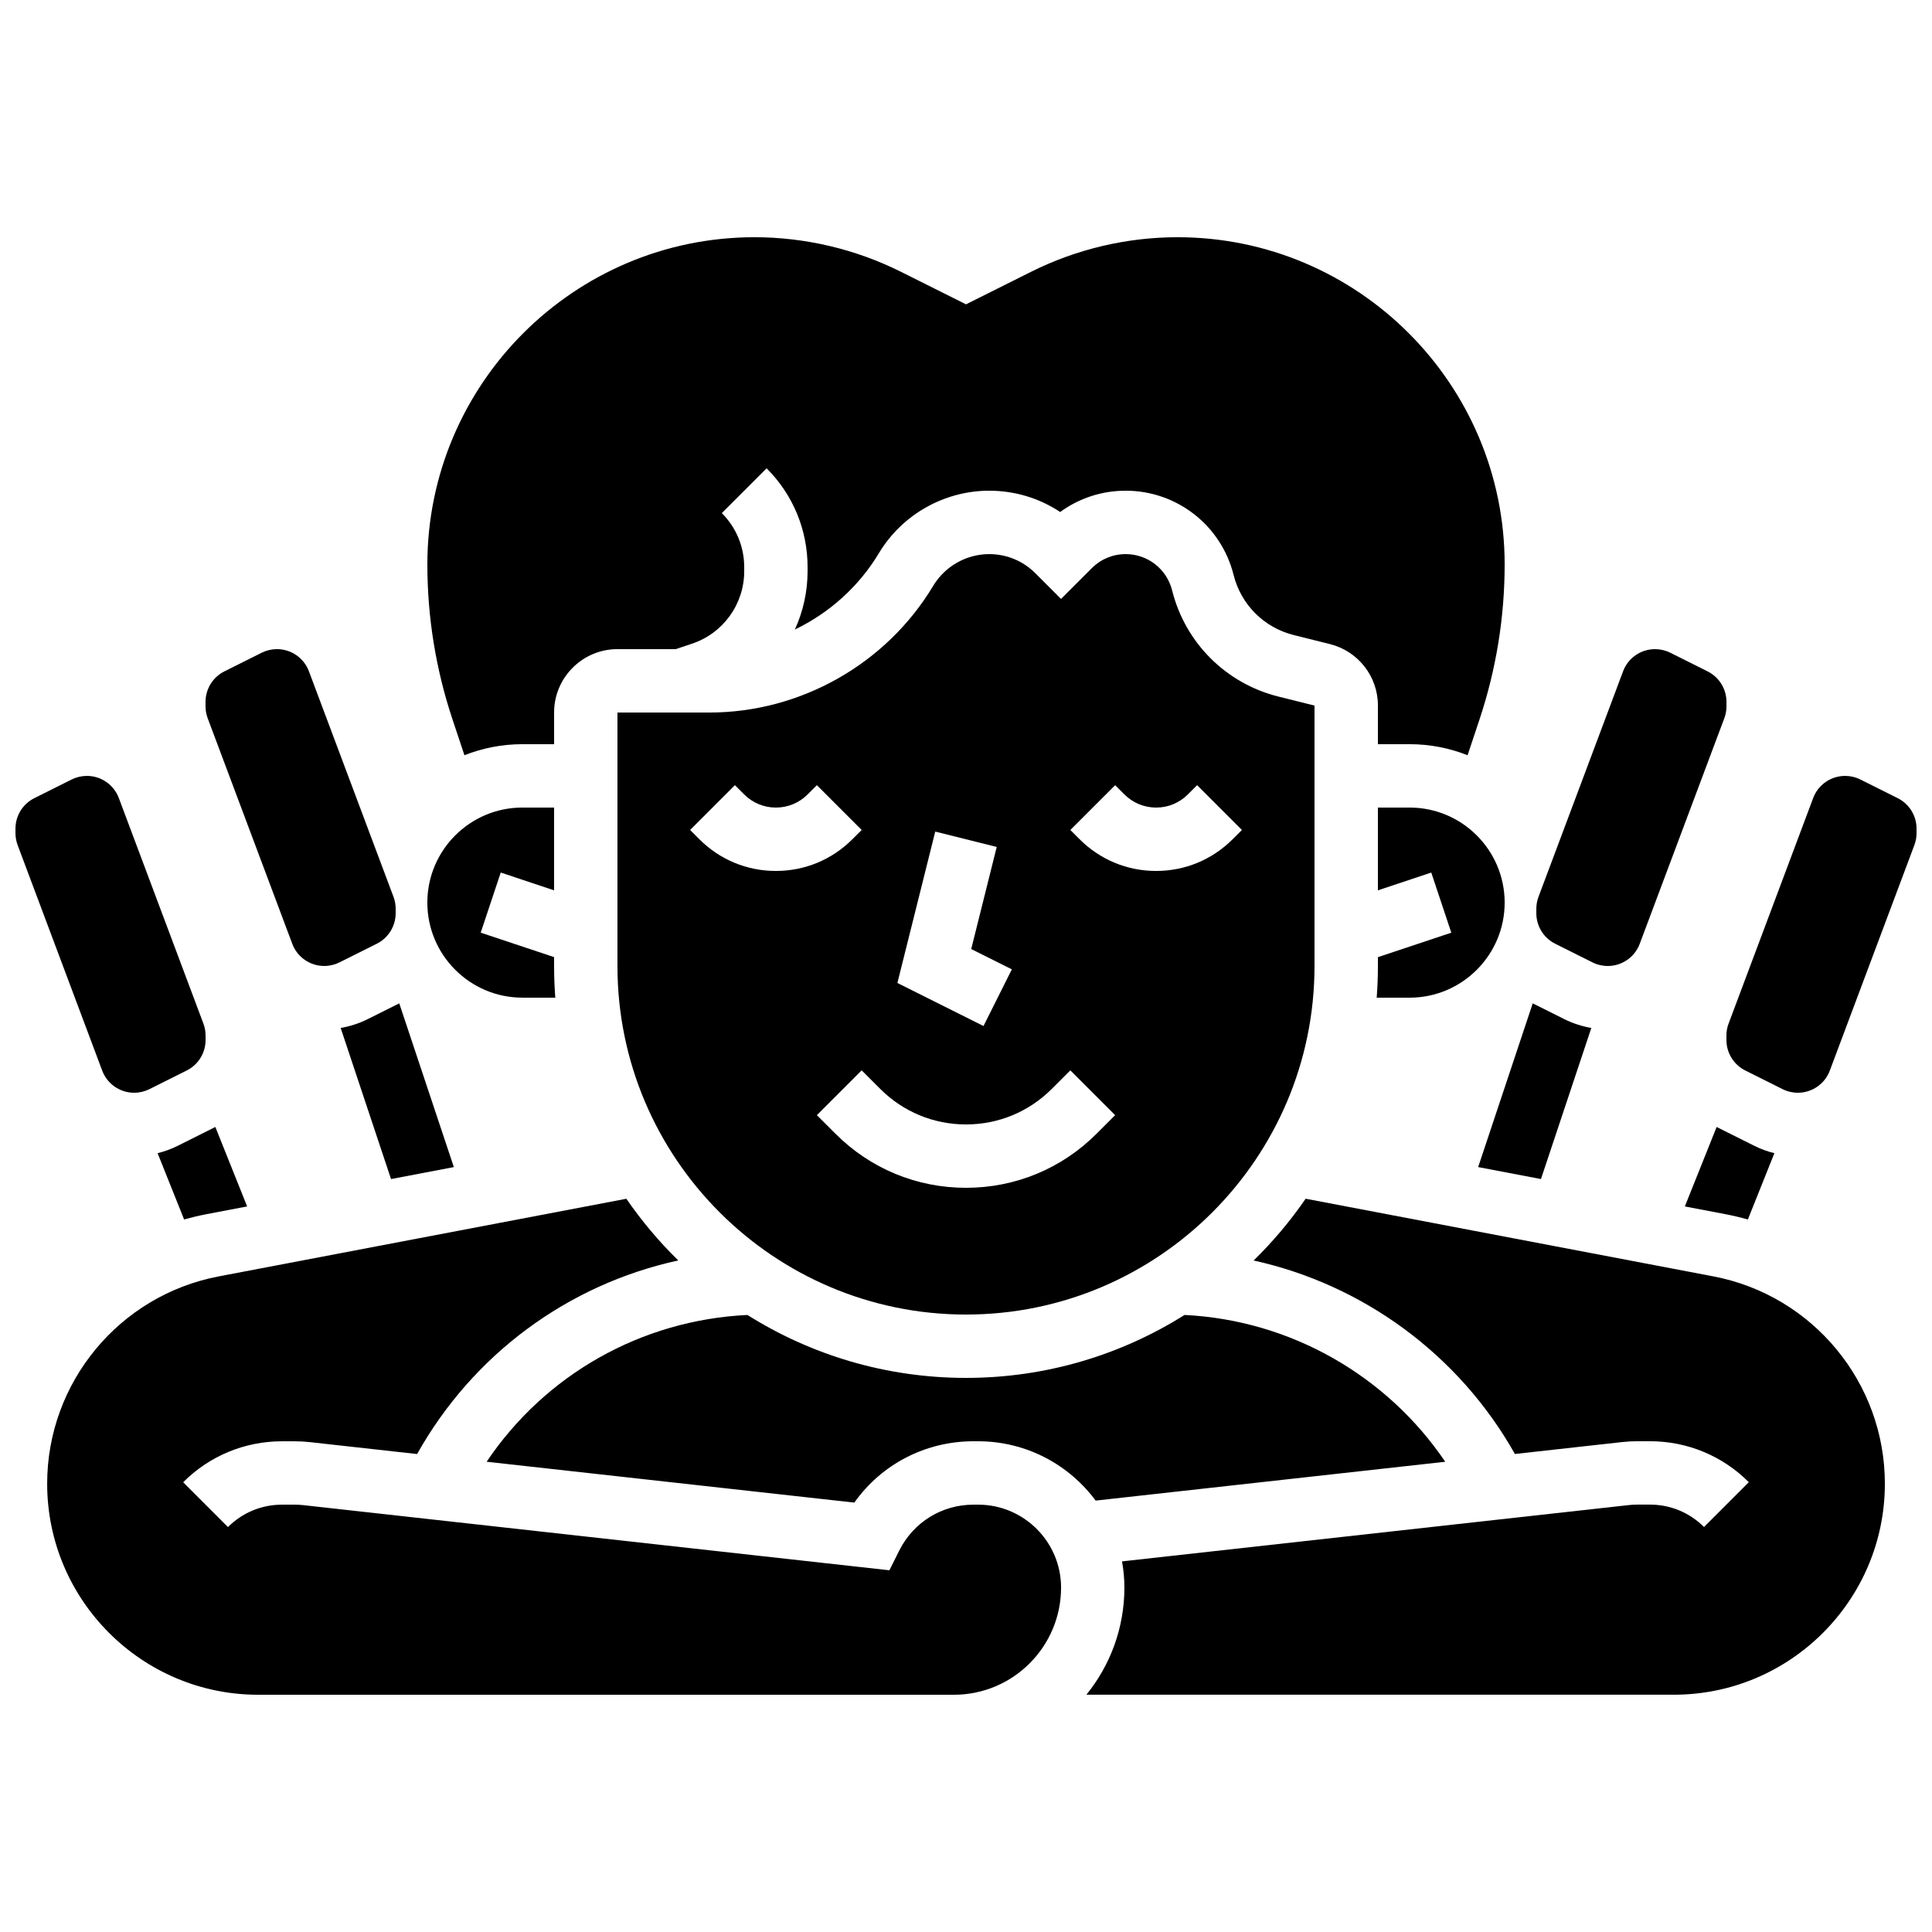 <?xml version="1.0" encoding="UTF-8"?>
<!-- Uploaded to: ICON Repo, www.iconrepo.com, Generator: ICON Repo Mixer Tools -->
<svg width="800px" height="800px" version="1.1" viewBox="144 144 512 512" xmlns="http://www.w3.org/2000/svg">
 <defs>
  <clipPath id="b">
   <path d="m148.09 349h50.906v85h-50.906z"/>
  </clipPath>
  <clipPath id="a">
   <path d="m601 349h50.902v85h-50.902z"/>
  </clipPath>
 </defs>
 <path d="m509.16 400c0 2.824-0.109 5.625-0.32 8.398l8.719-0.004c13.891 0 25.191-11.301 25.191-25.191s-11.301-25.191-25.191-25.191h-8.398v21.938l14.137-4.711 5.312 15.934-19.449 6.481z"/>
 <path d="m267.08 344.14c4.762-1.879 9.941-2.922 15.363-2.922h8.398v-8.398c0-9.258 7.535-16.793 16.793-16.793h15.43l4.297-1.434c8.293-2.762 13.863-10.492 13.863-19.23v-1.051c0-5.414-2.109-10.504-5.938-14.332l11.875-11.875c7 7 10.855 16.309 10.855 26.207v1.051c0 5.469-1.195 10.719-3.371 15.469 9.113-4.383 16.945-11.355 22.273-20.238 6.125-10.211 17.324-16.551 29.23-16.551 6.789 0 13.277 1.973 18.809 5.644 5.012-3.664 11.035-5.644 17.359-5.644 13.551 0 25.309 9.18 28.598 22.328 1.961 7.852 8.062 13.953 15.918 15.918l9.605 2.402c7.488 1.871 12.723 8.57 12.723 16.289v10.238h8.398c5.422 0 10.602 1.043 15.363 2.926l3.156-9.473c4.422-13.277 6.668-27.105 6.668-41.098 0-47.809-38.898-86.707-86.711-86.707-13.391 0-26.801 3.164-38.777 9.156l-17.258 8.629-17.262-8.633c-11.98-5.984-25.387-9.152-38.777-9.152-47.812 0-86.707 38.898-86.707 86.707 0 13.992 2.242 27.82 6.668 41.094z"/>
 <path d="m598.04 482.25-108.03-20.578c-4.055 5.902-8.676 11.383-13.785 16.371 29.137 6.43 54.484 25.047 69.238 51.277l28.359-3.152c1.352-0.152 2.731-0.227 4.094-0.227h3.332c9.898 0 19.207 3.856 26.207 10.855l-11.875 11.875c-3.828-3.828-8.922-5.938-14.336-5.938h-3.332c-0.746 0-1.5 0.043-2.238 0.125l-134.33 14.926c0.41 2.25 0.633 4.566 0.633 6.934 0 10.75-3.781 20.633-10.07 28.398h155.67c30.844 0.004 55.934-25.086 55.934-55.926 0-26.816-19.121-49.922-45.465-54.941z"/>
 <path d="m454.62 300.45c-1.414-5.656-6.473-9.605-12.305-9.605-3.387 0-6.574 1.32-8.969 3.715l-8.16 8.16-6.809-6.809c-3.266-3.266-7.609-5.066-12.23-5.066-6.039 0-11.723 3.219-14.832 8.398-12.43 20.715-35.16 33.586-59.32 33.586h-24.363v67.176c0 50.93 41.434 92.363 92.363 92.363 50.93 0 92.363-41.434 92.363-92.363v-69.02l-9.605-2.398c-13.883-3.473-24.66-14.254-28.133-28.137zm-62.77 63.93 16.293 4.074-6.762 27.051 10.77 5.383-7.512 15.02-22.82-11.41zm-62.504 2.035-2.461-2.461 11.875-11.875 2.461 2.461c2.242 2.242 5.227 3.477 8.398 3.477s6.152-1.234 8.398-3.477l2.461-2.461 11.875 11.875-2.469 2.461c-5.414 5.414-12.613 8.398-20.27 8.398s-14.855-2.984-20.27-8.398zm105.26 78.031c-9.242 9.246-21.535 14.336-34.605 14.336-13.074 0-25.363-5.09-34.605-14.336l-4.918-4.918 11.875-11.875 4.918 4.918c6.07 6.07 14.141 9.418 22.73 9.418 8.586 0 16.66-3.344 22.73-9.414l4.918-4.922 11.875 11.875zm36.047-78.031c-5.414 5.414-12.613 8.398-20.27 8.398s-14.855-2.981-20.27-8.398l-2.461-2.461 11.875-11.875 2.461 2.461c2.242 2.242 5.227 3.477 8.398 3.477s6.152-1.234 8.398-3.477l2.461-2.461 11.875 11.875z"/>
 <path d="m403.21 542.75h-1.227c-8.379 0-15.914 4.656-19.664 12.152l-2.617 5.238-155.38-17.27c-0.742-0.082-1.492-0.121-2.238-0.121h-3.332c-5.414 0-10.504 2.109-14.336 5.938l-11.875-11.875c7-7 16.309-10.855 26.207-10.855h3.332c1.363 0 2.742 0.074 4.094 0.227l28.363 3.152c14.844-26.484 40.043-44.949 69.207-51.309-5.094-4.981-9.703-10.453-13.754-16.344l-108.03 20.574c-26.344 5.019-45.461 28.125-45.461 54.941 0 30.84 25.09 55.93 55.926 55.93h184.37c15.66 0 28.398-12.738 28.398-28.398 0-12.121-9.859-21.98-21.98-21.98z"/>
 <path d="m282.44 408.39h8.719c-0.211-2.773-0.32-5.574-0.32-8.398v-2.344l-19.449-6.484 5.312-15.934 14.137 4.715v-21.934h-8.398c-13.891 0-25.191 11.301-25.191 25.191 0.004 13.887 11.301 25.188 25.191 25.188z"/>
 <path d="m527 531.38c-15.465-22.855-41.023-37.531-69.082-38.902-16.797 10.562-36.66 16.68-57.922 16.68-21.266 0-41.129-6.121-57.926-16.68-28.184 1.359-53.609 15.848-69.109 38.898l97.445 10.828c7.195-10.152 18.828-16.254 31.57-16.254h1.227c12.754 0 24.086 6.191 31.156 15.723z"/>
 <path d="m221.46 394.13c1.324 3.527 4.695 5.863 8.465 5.863 1.402 0 2.785-0.328 4.043-0.953l9.891-4.945c3.062-1.531 4.996-4.66 4.996-8.086v-1.172c0-1.086-0.195-2.16-0.574-3.172l-22.418-59.777c-1.324-3.527-4.695-5.863-8.465-5.863-1.402 0-2.785 0.328-4.043 0.953l-9.891 4.945c-3.062 1.531-4.996 4.66-4.996 8.086v1.172c0 1.086 0.195 2.16 0.574 3.172z"/>
 <g clip-path="url(#b)">
  <path d="m179.55 433.59c1.402 0 2.785-0.328 4.043-0.953l9.891-4.945c3.062-1.531 4.996-4.66 4.996-8.086v-1.172c0-1.086-0.195-2.16-0.574-3.172l-22.418-59.777c-1.324-3.527-4.695-5.863-8.465-5.863-1.402 0-2.785 0.328-4.043 0.953l-9.887 4.945c-3.062 1.531-4.996 4.66-4.996 8.086v1.172c0 1.086 0.195 2.16 0.574 3.172l22.414 59.777c1.324 3.527 4.699 5.863 8.465 5.863z"/>
 </g>
 <path d="m556.14 394.1 9.891 4.945c1.254 0.629 2.641 0.953 4.043 0.953 3.766 0 7.141-2.336 8.465-5.863l22.418-59.777c0.383-1.016 0.574-2.09 0.574-3.172v-1.172c0-3.422-1.934-6.551-4.996-8.086l-9.891-4.945c-1.254-0.629-2.641-0.953-4.043-0.953-3.766 0-7.141 2.336-8.465 5.863l-22.418 59.777c-0.383 1.016-0.574 2.09-0.574 3.172v1.172c0 3.426 1.934 6.555 4.996 8.086z"/>
 <g clip-path="url(#a)">
  <path d="m646.91 355.52-9.891-4.945c-1.254-0.629-2.641-0.953-4.043-0.953-3.766 0-7.141 2.336-8.465 5.863l-22.418 59.777c-0.383 1.016-0.574 2.09-0.574 3.172v1.172c0 3.422 1.934 6.551 4.996 8.086l9.891 4.945c1.254 0.629 2.641 0.953 4.043 0.953 3.766 0 7.141-2.336 8.465-5.863l22.418-59.777c0.383-1.016 0.574-2.09 0.574-3.172v-1.172c0-3.426-1.934-6.555-4.996-8.086z"/>
 </g>
 <path d="m191.1 447.65c-1.695 0.848-3.492 1.5-5.336 1.957l7.027 17.566c1.973-0.551 3.977-1.031 6.019-1.422l10.684-2.035-8.426-21.059c-0.027 0.012-0.055 0.031-0.082 0.043z"/>
 <path d="m234.28 416.42 13.348 40.043 16.645-3.172-14.465-43.391-8.332 4.164c-2.262 1.133-4.699 1.926-7.195 2.356z"/>
 <path d="m552.37 456.46 13.348-40.043c-2.496-0.43-4.934-1.219-7.195-2.352l-8.332-4.168-14.465 43.391z"/>
 <path d="m590.5 463.72 10.684 2.035c2.043 0.391 4.047 0.867 6.019 1.418l7.027-17.566c-1.844-0.457-3.637-1.105-5.332-1.957l-9.891-4.945c-0.027-0.016-0.055-0.031-0.082-0.047z"/>
</svg>